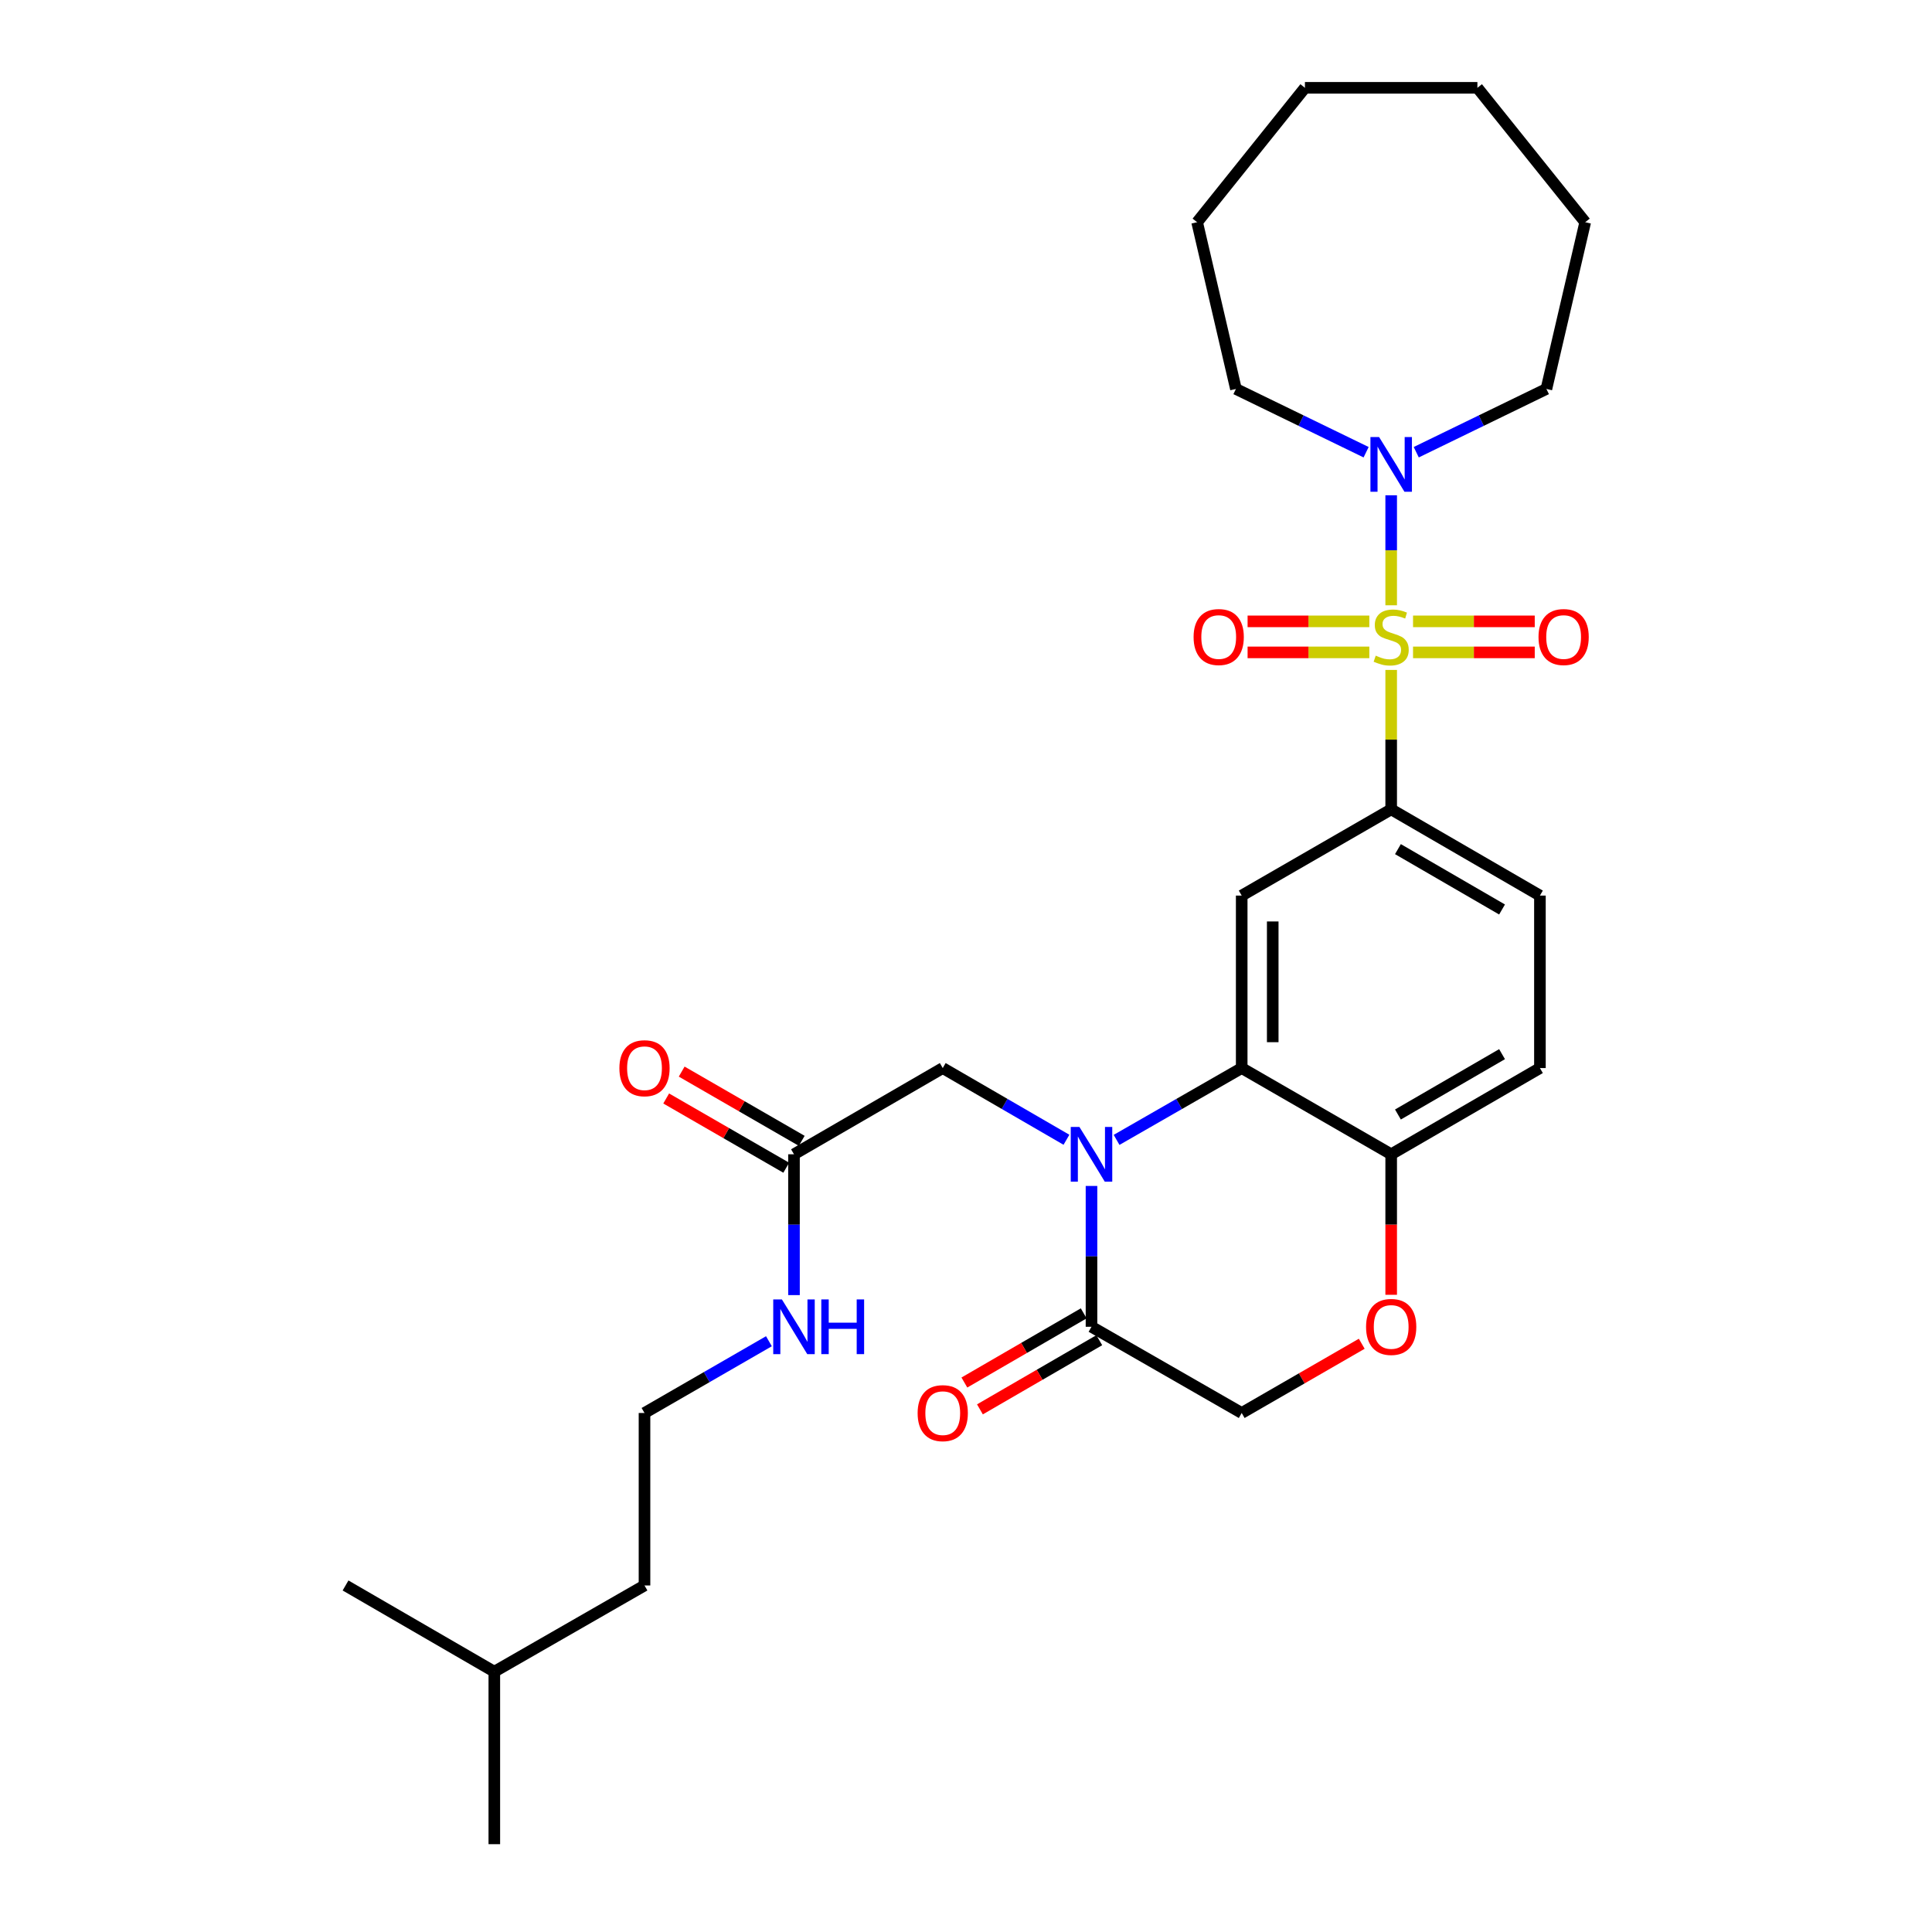 <?xml version='1.0' encoding='iso-8859-1'?>
<svg version='1.1' baseProfile='full'
              xmlns='http://www.w3.org/2000/svg'
                      xmlns:rdkit='http://www.rdkit.org/xml'
                      xmlns:xlink='http://www.w3.org/1999/xlink'
                  xml:space='preserve'
width='1000px' height='1000px' viewBox='0 0 1000 1000'>
<!-- END OF HEADER -->
<rect style='opacity:1.0;fill:#FFFFFF;stroke:none' width='1000' height='1000' x='0' y='0'> </rect>
<path class='bond-2' d='M 720.074,346.757 L 720.074,382.837' style='fill:none;fill-rule:evenodd;stroke:#CCCC00;stroke-width:6px;stroke-linecap:butt;stroke-linejoin:miter;stroke-opacity:1' />
<path class='bond-2' d='M 720.074,382.837 L 720.074,418.918' style='fill:none;fill-rule:evenodd;stroke:#000000;stroke-width:6px;stroke-linecap:butt;stroke-linejoin:miter;stroke-opacity:1' />
<path class='bond-4' d='M 720.074,313.293 L 720.074,284.824' style='fill:none;fill-rule:evenodd;stroke:#CCCC00;stroke-width:6px;stroke-linecap:butt;stroke-linejoin:miter;stroke-opacity:1' />
<path class='bond-4' d='M 720.074,284.824 L 720.074,256.355' style='fill:none;fill-rule:evenodd;stroke:#0000FF;stroke-width:6px;stroke-linecap:butt;stroke-linejoin:miter;stroke-opacity:1' />
<path class='bond-9' d='M 731.386,337.674 L 762.883,337.674' style='fill:none;fill-rule:evenodd;stroke:#CCCC00;stroke-width:6px;stroke-linecap:butt;stroke-linejoin:miter;stroke-opacity:1' />
<path class='bond-9' d='M 762.883,337.674 L 794.381,337.674' style='fill:none;fill-rule:evenodd;stroke:#FF0000;stroke-width:6px;stroke-linecap:butt;stroke-linejoin:miter;stroke-opacity:1' />
<path class='bond-9' d='M 731.386,321.615 L 762.883,321.615' style='fill:none;fill-rule:evenodd;stroke:#CCCC00;stroke-width:6px;stroke-linecap:butt;stroke-linejoin:miter;stroke-opacity:1' />
<path class='bond-9' d='M 762.883,321.615 L 794.381,321.615' style='fill:none;fill-rule:evenodd;stroke:#FF0000;stroke-width:6px;stroke-linecap:butt;stroke-linejoin:miter;stroke-opacity:1' />
<path class='bond-10' d='M 708.763,321.615 L 677.257,321.615' style='fill:none;fill-rule:evenodd;stroke:#CCCC00;stroke-width:6px;stroke-linecap:butt;stroke-linejoin:miter;stroke-opacity:1' />
<path class='bond-10' d='M 677.257,321.615 L 645.751,321.615' style='fill:none;fill-rule:evenodd;stroke:#FF0000;stroke-width:6px;stroke-linecap:butt;stroke-linejoin:miter;stroke-opacity:1' />
<path class='bond-10' d='M 708.763,337.674 L 677.257,337.674' style='fill:none;fill-rule:evenodd;stroke:#CCCC00;stroke-width:6px;stroke-linecap:butt;stroke-linejoin:miter;stroke-opacity:1' />
<path class='bond-10' d='M 677.257,337.674 L 645.751,337.674' style='fill:none;fill-rule:evenodd;stroke:#FF0000;stroke-width:6px;stroke-linecap:butt;stroke-linejoin:miter;stroke-opacity:1' />
<path class='bond-0' d='M 577.939,590.003 L 610.321,571.415' style='fill:none;fill-rule:evenodd;stroke:#0000FF;stroke-width:6px;stroke-linecap:butt;stroke-linejoin:miter;stroke-opacity:1' />
<path class='bond-0' d='M 610.321,571.415 L 642.703,552.827' style='fill:none;fill-rule:evenodd;stroke:#000000;stroke-width:6px;stroke-linecap:butt;stroke-linejoin:miter;stroke-opacity:1' />
<path class='bond-5' d='M 564.958,613.846 L 564.958,650.291' style='fill:none;fill-rule:evenodd;stroke:#0000FF;stroke-width:6px;stroke-linecap:butt;stroke-linejoin:miter;stroke-opacity:1' />
<path class='bond-5' d='M 564.958,650.291 L 564.958,686.736' style='fill:none;fill-rule:evenodd;stroke:#000000;stroke-width:6px;stroke-linecap:butt;stroke-linejoin:miter;stroke-opacity:1' />
<path class='bond-8' d='M 551.993,589.94 L 519.977,571.383' style='fill:none;fill-rule:evenodd;stroke:#0000FF;stroke-width:6px;stroke-linecap:butt;stroke-linejoin:miter;stroke-opacity:1' />
<path class='bond-8' d='M 519.977,571.383 L 487.962,552.827' style='fill:none;fill-rule:evenodd;stroke:#000000;stroke-width:6px;stroke-linecap:butt;stroke-linejoin:miter;stroke-opacity:1' />
<path class='bond-1' d='M 642.703,552.827 L 642.703,463.554' style='fill:none;fill-rule:evenodd;stroke:#000000;stroke-width:6px;stroke-linecap:butt;stroke-linejoin:miter;stroke-opacity:1' />
<path class='bond-1' d='M 658.763,539.436 L 658.763,476.945' style='fill:none;fill-rule:evenodd;stroke:#000000;stroke-width:6px;stroke-linecap:butt;stroke-linejoin:miter;stroke-opacity:1' />
<path class='bond-30' d='M 642.703,552.827 L 720.074,597.454' style='fill:none;fill-rule:evenodd;stroke:#000000;stroke-width:6px;stroke-linecap:butt;stroke-linejoin:miter;stroke-opacity:1' />
<path class='bond-3' d='M 720.074,418.918 L 642.703,463.554' style='fill:none;fill-rule:evenodd;stroke:#000000;stroke-width:6px;stroke-linecap:butt;stroke-linejoin:miter;stroke-opacity:1' />
<path class='bond-14' d='M 720.074,418.918 L 797.062,463.554' style='fill:none;fill-rule:evenodd;stroke:#000000;stroke-width:6px;stroke-linecap:butt;stroke-linejoin:miter;stroke-opacity:1' />
<path class='bond-14' d='M 723.567,439.506 L 777.459,470.752' style='fill:none;fill-rule:evenodd;stroke:#000000;stroke-width:6px;stroke-linecap:butt;stroke-linejoin:miter;stroke-opacity:1' />
<path class='bond-18' d='M 733.048,234.066 L 766.732,217.693' style='fill:none;fill-rule:evenodd;stroke:#0000FF;stroke-width:6px;stroke-linecap:butt;stroke-linejoin:miter;stroke-opacity:1' />
<path class='bond-18' d='M 766.732,217.693 L 800.416,201.321' style='fill:none;fill-rule:evenodd;stroke:#000000;stroke-width:6px;stroke-linecap:butt;stroke-linejoin:miter;stroke-opacity:1' />
<path class='bond-19' d='M 707.101,234.067 L 673.408,217.694' style='fill:none;fill-rule:evenodd;stroke:#0000FF;stroke-width:6px;stroke-linecap:butt;stroke-linejoin:miter;stroke-opacity:1' />
<path class='bond-19' d='M 673.408,217.694 L 639.715,201.321' style='fill:none;fill-rule:evenodd;stroke:#000000;stroke-width:6px;stroke-linecap:butt;stroke-linejoin:miter;stroke-opacity:1' />
<path class='bond-13' d='M 560.931,679.789 L 530.045,697.69' style='fill:none;fill-rule:evenodd;stroke:#000000;stroke-width:6px;stroke-linecap:butt;stroke-linejoin:miter;stroke-opacity:1' />
<path class='bond-13' d='M 530.045,697.69 L 499.16,715.592' style='fill:none;fill-rule:evenodd;stroke:#FF0000;stroke-width:6px;stroke-linecap:butt;stroke-linejoin:miter;stroke-opacity:1' />
<path class='bond-13' d='M 568.984,693.683 L 538.099,711.585' style='fill:none;fill-rule:evenodd;stroke:#000000;stroke-width:6px;stroke-linecap:butt;stroke-linejoin:miter;stroke-opacity:1' />
<path class='bond-13' d='M 538.099,711.585 L 507.213,729.486' style='fill:none;fill-rule:evenodd;stroke:#FF0000;stroke-width:6px;stroke-linecap:butt;stroke-linejoin:miter;stroke-opacity:1' />
<path class='bond-31' d='M 564.958,686.736 L 642.703,731.363' style='fill:none;fill-rule:evenodd;stroke:#000000;stroke-width:6px;stroke-linecap:butt;stroke-linejoin:miter;stroke-opacity:1' />
<path class='bond-6' d='M 720.074,670.184 L 720.074,633.819' style='fill:none;fill-rule:evenodd;stroke:#FF0000;stroke-width:6px;stroke-linecap:butt;stroke-linejoin:miter;stroke-opacity:1' />
<path class='bond-6' d='M 720.074,633.819 L 720.074,597.454' style='fill:none;fill-rule:evenodd;stroke:#000000;stroke-width:6px;stroke-linecap:butt;stroke-linejoin:miter;stroke-opacity:1' />
<path class='bond-12' d='M 704.841,695.522 L 673.772,713.443' style='fill:none;fill-rule:evenodd;stroke:#FF0000;stroke-width:6px;stroke-linecap:butt;stroke-linejoin:miter;stroke-opacity:1' />
<path class='bond-12' d='M 673.772,713.443 L 642.703,731.363' style='fill:none;fill-rule:evenodd;stroke:#000000;stroke-width:6px;stroke-linecap:butt;stroke-linejoin:miter;stroke-opacity:1' />
<path class='bond-7' d='M 720.074,597.454 L 797.062,552.827' style='fill:none;fill-rule:evenodd;stroke:#000000;stroke-width:6px;stroke-linecap:butt;stroke-linejoin:miter;stroke-opacity:1' />
<path class='bond-7' d='M 723.569,576.866 L 777.46,545.627' style='fill:none;fill-rule:evenodd;stroke:#000000;stroke-width:6px;stroke-linecap:butt;stroke-linejoin:miter;stroke-opacity:1' />
<path class='bond-11' d='M 487.962,552.827 L 410.965,597.454' style='fill:none;fill-rule:evenodd;stroke:#000000;stroke-width:6px;stroke-linecap:butt;stroke-linejoin:miter;stroke-opacity:1' />
<path class='bond-15' d='M 414.977,590.499 L 383.908,572.578' style='fill:none;fill-rule:evenodd;stroke:#000000;stroke-width:6px;stroke-linecap:butt;stroke-linejoin:miter;stroke-opacity:1' />
<path class='bond-15' d='M 383.908,572.578 L 352.839,554.657' style='fill:none;fill-rule:evenodd;stroke:#FF0000;stroke-width:6px;stroke-linecap:butt;stroke-linejoin:miter;stroke-opacity:1' />
<path class='bond-15' d='M 406.953,604.41 L 375.884,586.489' style='fill:none;fill-rule:evenodd;stroke:#000000;stroke-width:6px;stroke-linecap:butt;stroke-linejoin:miter;stroke-opacity:1' />
<path class='bond-15' d='M 375.884,586.489 L 344.815,568.569' style='fill:none;fill-rule:evenodd;stroke:#FF0000;stroke-width:6px;stroke-linecap:butt;stroke-linejoin:miter;stroke-opacity:1' />
<path class='bond-17' d='M 410.965,597.454 L 410.965,633.899' style='fill:none;fill-rule:evenodd;stroke:#000000;stroke-width:6px;stroke-linecap:butt;stroke-linejoin:miter;stroke-opacity:1' />
<path class='bond-17' d='M 410.965,633.899 L 410.965,670.344' style='fill:none;fill-rule:evenodd;stroke:#0000FF;stroke-width:6px;stroke-linecap:butt;stroke-linejoin:miter;stroke-opacity:1' />
<path class='bond-16' d='M 797.062,463.554 L 797.062,552.827' style='fill:none;fill-rule:evenodd;stroke:#000000;stroke-width:6px;stroke-linecap:butt;stroke-linejoin:miter;stroke-opacity:1' />
<path class='bond-20' d='M 397.992,694.219 L 365.793,712.791' style='fill:none;fill-rule:evenodd;stroke:#0000FF;stroke-width:6px;stroke-linecap:butt;stroke-linejoin:miter;stroke-opacity:1' />
<path class='bond-20' d='M 365.793,712.791 L 333.594,731.363' style='fill:none;fill-rule:evenodd;stroke:#000000;stroke-width:6px;stroke-linecap:butt;stroke-linejoin:miter;stroke-opacity:1' />
<path class='bond-24' d='M 800.416,201.321 L 820.5,115.019' style='fill:none;fill-rule:evenodd;stroke:#000000;stroke-width:6px;stroke-linecap:butt;stroke-linejoin:miter;stroke-opacity:1' />
<path class='bond-23' d='M 639.715,201.321 L 619.631,115.019' style='fill:none;fill-rule:evenodd;stroke:#000000;stroke-width:6px;stroke-linecap:butt;stroke-linejoin:miter;stroke-opacity:1' />
<path class='bond-21' d='M 333.594,731.363 L 333.594,820.636' style='fill:none;fill-rule:evenodd;stroke:#000000;stroke-width:6px;stroke-linecap:butt;stroke-linejoin:miter;stroke-opacity:1' />
<path class='bond-22' d='M 333.594,820.636 L 255.858,865.264' style='fill:none;fill-rule:evenodd;stroke:#000000;stroke-width:6px;stroke-linecap:butt;stroke-linejoin:miter;stroke-opacity:1' />
<path class='bond-25' d='M 255.858,865.264 L 178.852,820.636' style='fill:none;fill-rule:evenodd;stroke:#000000;stroke-width:6px;stroke-linecap:butt;stroke-linejoin:miter;stroke-opacity:1' />
<path class='bond-26' d='M 255.858,865.264 L 255.858,954.545' style='fill:none;fill-rule:evenodd;stroke:#000000;stroke-width:6px;stroke-linecap:butt;stroke-linejoin:miter;stroke-opacity:1' />
<path class='bond-27' d='M 619.631,115.019 L 675.429,45.455' style='fill:none;fill-rule:evenodd;stroke:#000000;stroke-width:6px;stroke-linecap:butt;stroke-linejoin:miter;stroke-opacity:1' />
<path class='bond-28' d='M 820.5,115.019 L 764.702,45.455' style='fill:none;fill-rule:evenodd;stroke:#000000;stroke-width:6px;stroke-linecap:butt;stroke-linejoin:miter;stroke-opacity:1' />
<path class='bond-29' d='M 675.429,45.455 L 764.702,45.455' style='fill:none;fill-rule:evenodd;stroke:#000000;stroke-width:6px;stroke-linecap:butt;stroke-linejoin:miter;stroke-opacity:1' />
<path  class='atom-0' d='M 712.074 339.365
Q 712.394 339.485, 713.714 340.045
Q 715.034 340.605, 716.474 340.965
Q 717.954 341.285, 719.394 341.285
Q 722.074 341.285, 723.634 340.005
Q 725.194 338.685, 725.194 336.405
Q 725.194 334.845, 724.394 333.885
Q 723.634 332.925, 722.434 332.405
Q 721.234 331.885, 719.234 331.285
Q 716.714 330.525, 715.194 329.805
Q 713.714 329.085, 712.634 327.565
Q 711.594 326.045, 711.594 323.485
Q 711.594 319.925, 713.994 317.725
Q 716.434 315.525, 721.234 315.525
Q 724.514 315.525, 728.234 317.085
L 727.314 320.165
Q 723.914 318.765, 721.354 318.765
Q 718.594 318.765, 717.074 319.925
Q 715.554 321.045, 715.594 323.005
Q 715.594 324.525, 716.354 325.445
Q 717.154 326.365, 718.274 326.885
Q 719.434 327.405, 721.354 328.005
Q 723.914 328.805, 725.434 329.605
Q 726.954 330.405, 728.034 332.045
Q 729.154 333.645, 729.154 336.405
Q 729.154 340.325, 726.514 342.445
Q 723.914 344.525, 719.554 344.525
Q 717.034 344.525, 715.114 343.965
Q 713.234 343.445, 710.994 342.525
L 712.074 339.365
' fill='#CCCC00'/>
<path  class='atom-1' d='M 558.698 583.294
L 567.978 598.294
Q 568.898 599.774, 570.378 602.454
Q 571.858 605.134, 571.938 605.294
L 571.938 583.294
L 575.698 583.294
L 575.698 611.614
L 571.818 611.614
L 561.858 595.214
Q 560.698 593.294, 559.458 591.094
Q 558.258 588.894, 557.898 588.214
L 557.898 611.614
L 554.218 611.614
L 554.218 583.294
L 558.698 583.294
' fill='#0000FF'/>
<path  class='atom-5' d='M 713.814 226.212
L 723.094 241.212
Q 724.014 242.692, 725.494 245.372
Q 726.974 248.052, 727.054 248.212
L 727.054 226.212
L 730.814 226.212
L 730.814 254.532
L 726.934 254.532
L 716.974 238.132
Q 715.814 236.212, 714.574 234.012
Q 713.374 231.812, 713.014 231.132
L 713.014 254.532
L 709.334 254.532
L 709.334 226.212
L 713.814 226.212
' fill='#0000FF'/>
<path  class='atom-7' d='M 707.074 686.816
Q 707.074 680.016, 710.434 676.216
Q 713.794 672.416, 720.074 672.416
Q 726.354 672.416, 729.714 676.216
Q 733.074 680.016, 733.074 686.816
Q 733.074 693.696, 729.674 697.616
Q 726.274 701.496, 720.074 701.496
Q 713.834 701.496, 710.434 697.616
Q 707.074 693.736, 707.074 686.816
M 720.074 698.296
Q 724.394 698.296, 726.714 695.416
Q 729.074 692.496, 729.074 686.816
Q 729.074 681.256, 726.714 678.456
Q 724.394 675.616, 720.074 675.616
Q 715.754 675.616, 713.394 678.416
Q 711.074 681.216, 711.074 686.816
Q 711.074 692.536, 713.394 695.416
Q 715.754 698.296, 720.074 698.296
' fill='#FF0000'/>
<path  class='atom-10' d='M 796.329 329.725
Q 796.329 322.925, 799.689 319.125
Q 803.049 315.325, 809.329 315.325
Q 815.609 315.325, 818.969 319.125
Q 822.329 322.925, 822.329 329.725
Q 822.329 336.605, 818.929 340.525
Q 815.529 344.405, 809.329 344.405
Q 803.089 344.405, 799.689 340.525
Q 796.329 336.645, 796.329 329.725
M 809.329 341.205
Q 813.649 341.205, 815.969 338.325
Q 818.329 335.405, 818.329 329.725
Q 818.329 324.165, 815.969 321.365
Q 813.649 318.525, 809.329 318.525
Q 805.009 318.525, 802.649 321.325
Q 800.329 324.125, 800.329 329.725
Q 800.329 335.445, 802.649 338.325
Q 805.009 341.205, 809.329 341.205
' fill='#FF0000'/>
<path  class='atom-11' d='M 617.802 329.725
Q 617.802 322.925, 621.162 319.125
Q 624.522 315.325, 630.802 315.325
Q 637.082 315.325, 640.442 319.125
Q 643.802 322.925, 643.802 329.725
Q 643.802 336.605, 640.402 340.525
Q 637.002 344.405, 630.802 344.405
Q 624.562 344.405, 621.162 340.525
Q 617.802 336.645, 617.802 329.725
M 630.802 341.205
Q 635.122 341.205, 637.442 338.325
Q 639.802 335.405, 639.802 329.725
Q 639.802 324.165, 637.442 321.365
Q 635.122 318.525, 630.802 318.525
Q 626.482 318.525, 624.122 321.325
Q 621.802 324.125, 621.802 329.725
Q 621.802 335.445, 624.122 338.325
Q 626.482 341.205, 630.802 341.205
' fill='#FF0000'/>
<path  class='atom-14' d='M 474.962 731.443
Q 474.962 724.643, 478.322 720.843
Q 481.682 717.043, 487.962 717.043
Q 494.242 717.043, 497.602 720.843
Q 500.962 724.643, 500.962 731.443
Q 500.962 738.323, 497.562 742.243
Q 494.162 746.123, 487.962 746.123
Q 481.722 746.123, 478.322 742.243
Q 474.962 738.363, 474.962 731.443
M 487.962 742.923
Q 492.282 742.923, 494.602 740.043
Q 496.962 737.123, 496.962 731.443
Q 496.962 725.883, 494.602 723.083
Q 492.282 720.243, 487.962 720.243
Q 483.642 720.243, 481.282 723.043
Q 478.962 725.843, 478.962 731.443
Q 478.962 737.163, 481.282 740.043
Q 483.642 742.923, 487.962 742.923
' fill='#FF0000'/>
<path  class='atom-16' d='M 320.594 552.907
Q 320.594 546.107, 323.954 542.307
Q 327.314 538.507, 333.594 538.507
Q 339.874 538.507, 343.234 542.307
Q 346.594 546.107, 346.594 552.907
Q 346.594 559.787, 343.194 563.707
Q 339.794 567.587, 333.594 567.587
Q 327.354 567.587, 323.954 563.707
Q 320.594 559.827, 320.594 552.907
M 333.594 564.387
Q 337.914 564.387, 340.234 561.507
Q 342.594 558.587, 342.594 552.907
Q 342.594 547.347, 340.234 544.547
Q 337.914 541.707, 333.594 541.707
Q 329.274 541.707, 326.914 544.507
Q 324.594 547.307, 324.594 552.907
Q 324.594 558.627, 326.914 561.507
Q 329.274 564.387, 333.594 564.387
' fill='#FF0000'/>
<path  class='atom-18' d='M 404.705 672.576
L 413.985 687.576
Q 414.905 689.056, 416.385 691.736
Q 417.865 694.416, 417.945 694.576
L 417.945 672.576
L 421.705 672.576
L 421.705 700.896
L 417.825 700.896
L 407.865 684.496
Q 406.705 682.576, 405.465 680.376
Q 404.265 678.176, 403.905 677.496
L 403.905 700.896
L 400.225 700.896
L 400.225 672.576
L 404.705 672.576
' fill='#0000FF'/>
<path  class='atom-18' d='M 425.105 672.576
L 428.945 672.576
L 428.945 684.616
L 443.425 684.616
L 443.425 672.576
L 447.265 672.576
L 447.265 700.896
L 443.425 700.896
L 443.425 687.816
L 428.945 687.816
L 428.945 700.896
L 425.105 700.896
L 425.105 672.576
' fill='#0000FF'/>
</svg>
